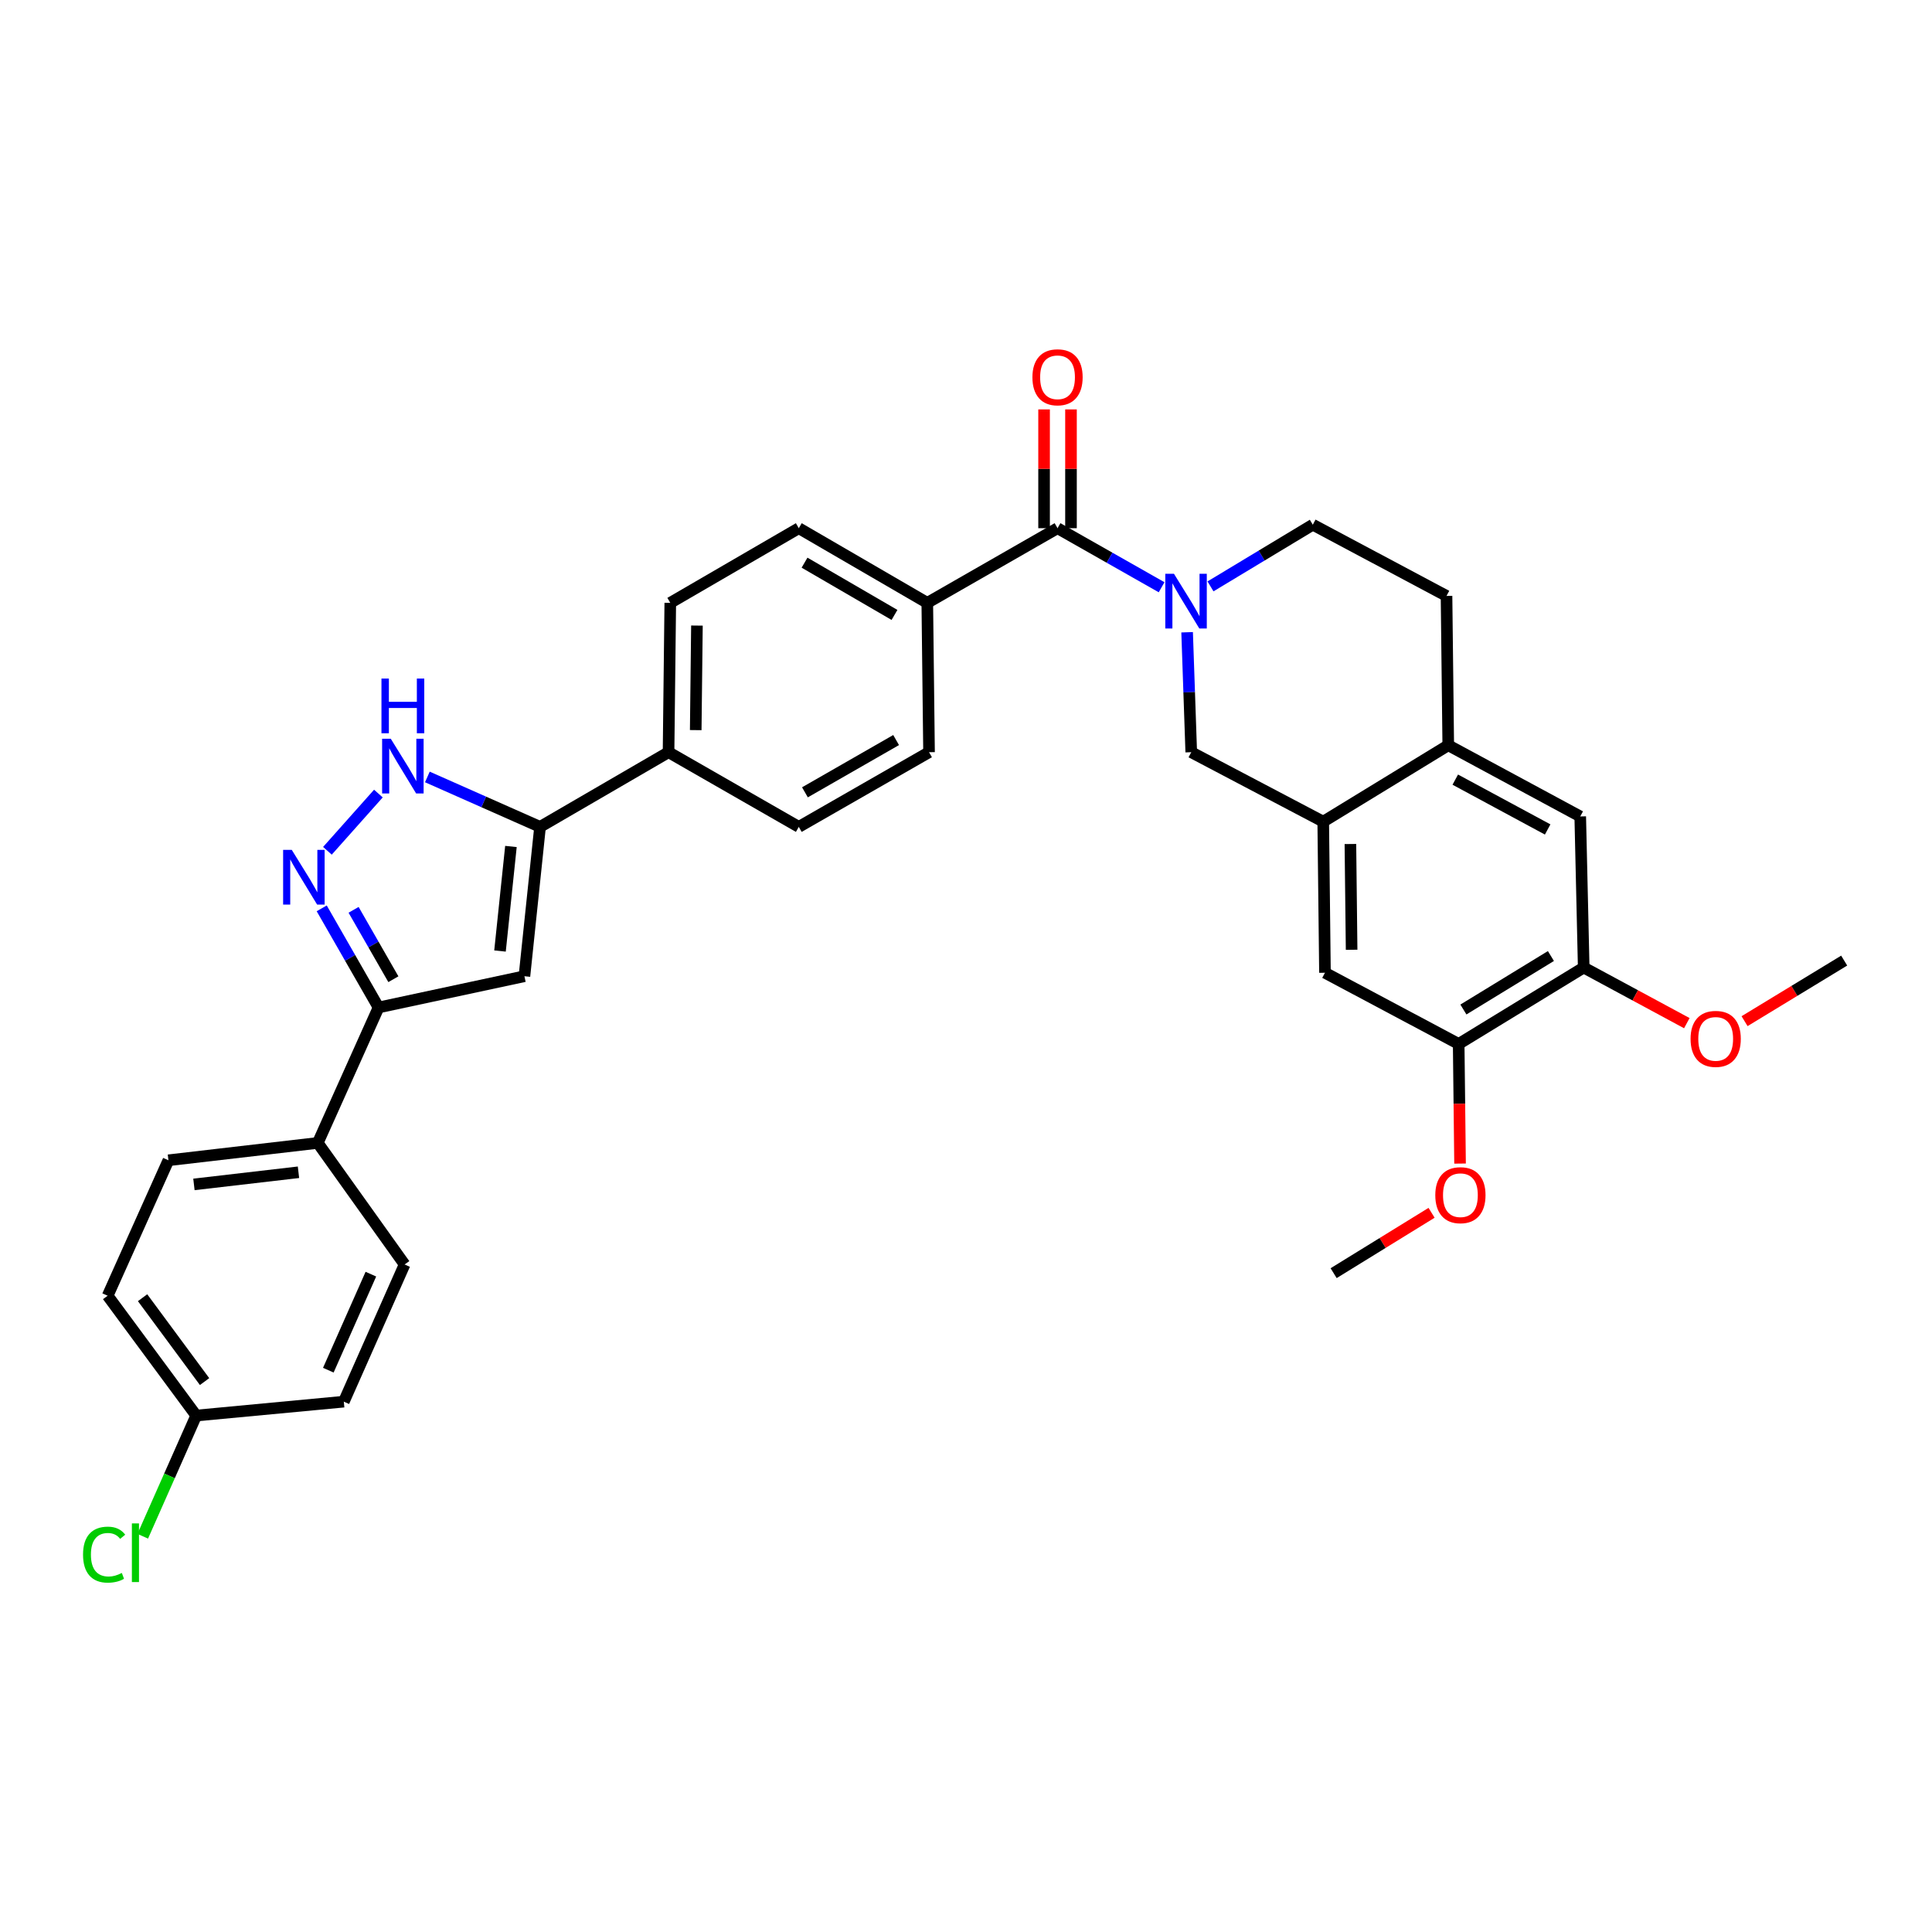 <?xml version='1.0' encoding='iso-8859-1'?>
<svg version='1.1' baseProfile='full'
              xmlns='http://www.w3.org/2000/svg'
                      xmlns:rdkit='http://www.rdkit.org/xml'
                      xmlns:xlink='http://www.w3.org/1999/xlink'
                  xml:space='preserve'
width='1000px' height='1000px' viewBox='0 0 1000 1000'>
<!-- END OF HEADER -->
<rect style='opacity:1.0;fill:#FFFFFF;stroke:none' width='1000' height='1000' x='0' y='0'> </rect>
<path class='bond-0' d='M 346.936,312.038 L 346.039,389.337' style='fill:none;fill-rule:evenodd;stroke:#000000;stroke-width:6px;stroke-linecap:butt;stroke-linejoin:miter;stroke-opacity:1' />
<path class='bond-0' d='M 360.733,323.795 L 360.104,377.904' style='fill:none;fill-rule:evenodd;stroke:#000000;stroke-width:6px;stroke-linecap:butt;stroke-linejoin:miter;stroke-opacity:1' />
<path class='bond-1' d='M 346.936,312.038 L 413.454,273.393' style='fill:none;fill-rule:evenodd;stroke:#000000;stroke-width:6px;stroke-linecap:butt;stroke-linejoin:miter;stroke-opacity:1' />
<path class='bond-2' d='M 346.039,389.337 L 413.454,427.99' style='fill:none;fill-rule:evenodd;stroke:#000000;stroke-width:6px;stroke-linecap:butt;stroke-linejoin:miter;stroke-opacity:1' />
<path class='bond-3' d='M 346.039,389.337 L 279.529,427.99' style='fill:none;fill-rule:evenodd;stroke:#000000;stroke-width:6px;stroke-linecap:butt;stroke-linejoin:miter;stroke-opacity:1' />
<path class='bond-4' d='M 413.454,427.99 L 480.868,389.337' style='fill:none;fill-rule:evenodd;stroke:#000000;stroke-width:6px;stroke-linecap:butt;stroke-linejoin:miter;stroke-opacity:1' />
<path class='bond-4' d='M 416.636,410.106 L 463.826,383.049' style='fill:none;fill-rule:evenodd;stroke:#000000;stroke-width:6px;stroke-linecap:butt;stroke-linejoin:miter;stroke-opacity:1' />
<path class='bond-5' d='M 480.868,389.337 L 479.963,312.038' style='fill:none;fill-rule:evenodd;stroke:#000000;stroke-width:6px;stroke-linecap:butt;stroke-linejoin:miter;stroke-opacity:1' />
<path class='bond-6' d='M 479.963,312.038 L 413.454,273.393' style='fill:none;fill-rule:evenodd;stroke:#000000;stroke-width:6px;stroke-linecap:butt;stroke-linejoin:miter;stroke-opacity:1' />
<path class='bond-6' d='M 462.987,318.287 L 416.431,291.236' style='fill:none;fill-rule:evenodd;stroke:#000000;stroke-width:6px;stroke-linecap:butt;stroke-linejoin:miter;stroke-opacity:1' />
<path class='bond-7' d='M 479.963,312.038 L 547.378,273.393' style='fill:none;fill-rule:evenodd;stroke:#000000;stroke-width:6px;stroke-linecap:butt;stroke-linejoin:miter;stroke-opacity:1' />
<path class='bond-8' d='M 554.344,273.393 L 554.344,242.652' style='fill:none;fill-rule:evenodd;stroke:#000000;stroke-width:6px;stroke-linecap:butt;stroke-linejoin:miter;stroke-opacity:1' />
<path class='bond-8' d='M 554.344,242.652 L 554.344,211.911' style='fill:none;fill-rule:evenodd;stroke:#FF0000;stroke-width:6px;stroke-linecap:butt;stroke-linejoin:miter;stroke-opacity:1' />
<path class='bond-8' d='M 540.412,273.393 L 540.412,242.652' style='fill:none;fill-rule:evenodd;stroke:#000000;stroke-width:6px;stroke-linecap:butt;stroke-linejoin:miter;stroke-opacity:1' />
<path class='bond-8' d='M 540.412,242.652 L 540.412,211.911' style='fill:none;fill-rule:evenodd;stroke:#FF0000;stroke-width:6px;stroke-linecap:butt;stroke-linejoin:miter;stroke-opacity:1' />
<path class='bond-9' d='M 547.378,273.393 L 574.31,288.677' style='fill:none;fill-rule:evenodd;stroke:#000000;stroke-width:6px;stroke-linecap:butt;stroke-linejoin:miter;stroke-opacity:1' />
<path class='bond-9' d='M 574.31,288.677 L 601.243,303.961' style='fill:none;fill-rule:evenodd;stroke:#0000FF;stroke-width:6px;stroke-linecap:butt;stroke-linejoin:miter;stroke-opacity:1' />
<path class='bond-10' d='M 626.55,303.512 L 653.028,287.551' style='fill:none;fill-rule:evenodd;stroke:#0000FF;stroke-width:6px;stroke-linecap:butt;stroke-linejoin:miter;stroke-opacity:1' />
<path class='bond-10' d='M 653.028,287.551 L 679.506,271.589' style='fill:none;fill-rule:evenodd;stroke:#000000;stroke-width:6px;stroke-linecap:butt;stroke-linejoin:miter;stroke-opacity:1' />
<path class='bond-11' d='M 614.45,327.257 L 615.519,358.297' style='fill:none;fill-rule:evenodd;stroke:#0000FF;stroke-width:6px;stroke-linecap:butt;stroke-linejoin:miter;stroke-opacity:1' />
<path class='bond-11' d='M 615.519,358.297 L 616.588,389.337' style='fill:none;fill-rule:evenodd;stroke:#000000;stroke-width:6px;stroke-linecap:butt;stroke-linejoin:miter;stroke-opacity:1' />
<path class='bond-12' d='M 279.529,427.99 L 250.367,415.069' style='fill:none;fill-rule:evenodd;stroke:#000000;stroke-width:6px;stroke-linecap:butt;stroke-linejoin:miter;stroke-opacity:1' />
<path class='bond-12' d='M 250.367,415.069 L 221.205,402.147' style='fill:none;fill-rule:evenodd;stroke:#0000FF;stroke-width:6px;stroke-linecap:butt;stroke-linejoin:miter;stroke-opacity:1' />
<path class='bond-13' d='M 279.529,427.99 L 271.441,505.289' style='fill:none;fill-rule:evenodd;stroke:#000000;stroke-width:6px;stroke-linecap:butt;stroke-linejoin:miter;stroke-opacity:1' />
<path class='bond-13' d='M 264.46,438.135 L 258.798,492.245' style='fill:none;fill-rule:evenodd;stroke:#000000;stroke-width:6px;stroke-linecap:butt;stroke-linejoin:miter;stroke-opacity:1' />
<path class='bond-14' d='M 195.857,410.749 L 169.474,440.372' style='fill:none;fill-rule:evenodd;stroke:#0000FF;stroke-width:6px;stroke-linecap:butt;stroke-linejoin:miter;stroke-opacity:1' />
<path class='bond-15' d='M 166.518,470.161 L 181.228,495.813' style='fill:none;fill-rule:evenodd;stroke:#0000FF;stroke-width:6px;stroke-linecap:butt;stroke-linejoin:miter;stroke-opacity:1' />
<path class='bond-15' d='M 181.228,495.813 L 195.938,521.466' style='fill:none;fill-rule:evenodd;stroke:#000000;stroke-width:6px;stroke-linecap:butt;stroke-linejoin:miter;stroke-opacity:1' />
<path class='bond-15' d='M 183.017,470.926 L 193.314,488.883' style='fill:none;fill-rule:evenodd;stroke:#0000FF;stroke-width:6px;stroke-linecap:butt;stroke-linejoin:miter;stroke-opacity:1' />
<path class='bond-15' d='M 193.314,488.883 L 203.611,506.84' style='fill:none;fill-rule:evenodd;stroke:#000000;stroke-width:6px;stroke-linecap:butt;stroke-linejoin:miter;stroke-opacity:1' />
<path class='bond-16' d='M 195.938,521.466 L 271.441,505.289' style='fill:none;fill-rule:evenodd;stroke:#000000;stroke-width:6px;stroke-linecap:butt;stroke-linejoin:miter;stroke-opacity:1' />
<path class='bond-17' d='M 195.938,521.466 L 164.475,591.574' style='fill:none;fill-rule:evenodd;stroke:#000000;stroke-width:6px;stroke-linecap:butt;stroke-linejoin:miter;stroke-opacity:1' />
<path class='bond-18' d='M 164.475,591.574 L 87.176,600.56' style='fill:none;fill-rule:evenodd;stroke:#000000;stroke-width:6px;stroke-linecap:butt;stroke-linejoin:miter;stroke-opacity:1' />
<path class='bond-18' d='M 154.489,606.761 L 100.38,613.051' style='fill:none;fill-rule:evenodd;stroke:#000000;stroke-width:6px;stroke-linecap:butt;stroke-linejoin:miter;stroke-opacity:1' />
<path class='bond-19' d='M 164.475,591.574 L 209.421,654.492' style='fill:none;fill-rule:evenodd;stroke:#000000;stroke-width:6px;stroke-linecap:butt;stroke-linejoin:miter;stroke-opacity:1' />
<path class='bond-20' d='M 87.176,600.56 L 55.721,670.669' style='fill:none;fill-rule:evenodd;stroke:#000000;stroke-width:6px;stroke-linecap:butt;stroke-linejoin:miter;stroke-opacity:1' />
<path class='bond-21' d='M 55.721,670.669 L 101.557,732.689' style='fill:none;fill-rule:evenodd;stroke:#000000;stroke-width:6px;stroke-linecap:butt;stroke-linejoin:miter;stroke-opacity:1' />
<path class='bond-21' d='M 73.8,671.691 L 105.886,715.105' style='fill:none;fill-rule:evenodd;stroke:#000000;stroke-width:6px;stroke-linecap:butt;stroke-linejoin:miter;stroke-opacity:1' />
<path class='bond-22' d='M 101.557,732.689 L 177.958,725.499' style='fill:none;fill-rule:evenodd;stroke:#000000;stroke-width:6px;stroke-linecap:butt;stroke-linejoin:miter;stroke-opacity:1' />
<path class='bond-23' d='M 101.557,732.689 L 87.72,763.924' style='fill:none;fill-rule:evenodd;stroke:#000000;stroke-width:6px;stroke-linecap:butt;stroke-linejoin:miter;stroke-opacity:1' />
<path class='bond-23' d='M 87.72,763.924 L 73.883,795.159' style='fill:none;fill-rule:evenodd;stroke:#00CC00;stroke-width:6px;stroke-linecap:butt;stroke-linejoin:miter;stroke-opacity:1' />
<path class='bond-24' d='M 177.958,725.499 L 209.421,654.492' style='fill:none;fill-rule:evenodd;stroke:#000000;stroke-width:6px;stroke-linecap:butt;stroke-linejoin:miter;stroke-opacity:1' />
<path class='bond-24' d='M 169.94,709.204 L 191.964,659.499' style='fill:none;fill-rule:evenodd;stroke:#000000;stroke-width:6px;stroke-linecap:butt;stroke-linejoin:miter;stroke-opacity:1' />
<path class='bond-25' d='M 749.615,385.746 L 684.901,425.289' style='fill:none;fill-rule:evenodd;stroke:#000000;stroke-width:6px;stroke-linecap:butt;stroke-linejoin:miter;stroke-opacity:1' />
<path class='bond-26' d='M 749.615,385.746 L 817.928,422.596' style='fill:none;fill-rule:evenodd;stroke:#000000;stroke-width:6px;stroke-linecap:butt;stroke-linejoin:miter;stroke-opacity:1' />
<path class='bond-26' d='M 753.247,403.535 L 801.066,429.33' style='fill:none;fill-rule:evenodd;stroke:#000000;stroke-width:6px;stroke-linecap:butt;stroke-linejoin:miter;stroke-opacity:1' />
<path class='bond-27' d='M 749.615,385.746 L 748.717,308.447' style='fill:none;fill-rule:evenodd;stroke:#000000;stroke-width:6px;stroke-linecap:butt;stroke-linejoin:miter;stroke-opacity:1' />
<path class='bond-28' d='M 684.901,425.289 L 685.799,503.494' style='fill:none;fill-rule:evenodd;stroke:#000000;stroke-width:6px;stroke-linecap:butt;stroke-linejoin:miter;stroke-opacity:1' />
<path class='bond-28' d='M 698.967,436.86 L 699.595,491.603' style='fill:none;fill-rule:evenodd;stroke:#000000;stroke-width:6px;stroke-linecap:butt;stroke-linejoin:miter;stroke-opacity:1' />
<path class='bond-29' d='M 684.901,425.289 L 616.588,389.337' style='fill:none;fill-rule:evenodd;stroke:#000000;stroke-width:6px;stroke-linecap:butt;stroke-linejoin:miter;stroke-opacity:1' />
<path class='bond-30' d='M 817.928,422.596 L 819.723,500.792' style='fill:none;fill-rule:evenodd;stroke:#000000;stroke-width:6px;stroke-linecap:butt;stroke-linejoin:miter;stroke-opacity:1' />
<path class='bond-31' d='M 748.717,308.447 L 679.506,271.589' style='fill:none;fill-rule:evenodd;stroke:#000000;stroke-width:6px;stroke-linecap:butt;stroke-linejoin:miter;stroke-opacity:1' />
<path class='bond-32' d='M 685.799,503.494 L 755.01,540.343' style='fill:none;fill-rule:evenodd;stroke:#000000;stroke-width:6px;stroke-linecap:butt;stroke-linejoin:miter;stroke-opacity:1' />
<path class='bond-33' d='M 819.723,500.792 L 846.409,515.188' style='fill:none;fill-rule:evenodd;stroke:#000000;stroke-width:6px;stroke-linecap:butt;stroke-linejoin:miter;stroke-opacity:1' />
<path class='bond-33' d='M 846.409,515.188 L 873.096,529.583' style='fill:none;fill-rule:evenodd;stroke:#FF0000;stroke-width:6px;stroke-linecap:butt;stroke-linejoin:miter;stroke-opacity:1' />
<path class='bond-34' d='M 819.723,500.792 L 755.01,540.343' style='fill:none;fill-rule:evenodd;stroke:#000000;stroke-width:6px;stroke-linecap:butt;stroke-linejoin:miter;stroke-opacity:1' />
<path class='bond-34' d='M 802.751,494.838 L 757.451,522.523' style='fill:none;fill-rule:evenodd;stroke:#000000;stroke-width:6px;stroke-linecap:butt;stroke-linejoin:miter;stroke-opacity:1' />
<path class='bond-35' d='M 755.01,540.343 L 755.365,571.304' style='fill:none;fill-rule:evenodd;stroke:#000000;stroke-width:6px;stroke-linecap:butt;stroke-linejoin:miter;stroke-opacity:1' />
<path class='bond-35' d='M 755.365,571.304 L 755.721,602.265' style='fill:none;fill-rule:evenodd;stroke:#FF0000;stroke-width:6px;stroke-linecap:butt;stroke-linejoin:miter;stroke-opacity:1' />
<path class='bond-36' d='M 902.982,528.554 L 928.764,512.878' style='fill:none;fill-rule:evenodd;stroke:#FF0000;stroke-width:6px;stroke-linecap:butt;stroke-linejoin:miter;stroke-opacity:1' />
<path class='bond-36' d='M 928.764,512.878 L 954.545,497.201' style='fill:none;fill-rule:evenodd;stroke:#000000;stroke-width:6px;stroke-linecap:butt;stroke-linejoin:miter;stroke-opacity:1' />
<path class='bond-37' d='M 740.98,627.742 L 715.634,643.365' style='fill:none;fill-rule:evenodd;stroke:#FF0000;stroke-width:6px;stroke-linecap:butt;stroke-linejoin:miter;stroke-opacity:1' />
<path class='bond-37' d='M 715.634,643.365 L 690.288,658.989' style='fill:none;fill-rule:evenodd;stroke:#000000;stroke-width:6px;stroke-linecap:butt;stroke-linejoin:miter;stroke-opacity:1' />
<path  class='atom-7' d='M 534.378 195.276
Q 534.378 188.476, 537.738 184.676
Q 541.098 180.876, 547.378 180.876
Q 553.658 180.876, 557.018 184.676
Q 560.378 188.476, 560.378 195.276
Q 560.378 202.156, 556.978 206.076
Q 553.578 209.956, 547.378 209.956
Q 541.138 209.956, 537.738 206.076
Q 534.378 202.196, 534.378 195.276
M 547.378 206.756
Q 551.698 206.756, 554.018 203.876
Q 556.378 200.956, 556.378 195.276
Q 556.378 189.716, 554.018 186.916
Q 551.698 184.076, 547.378 184.076
Q 543.058 184.076, 540.698 186.876
Q 538.378 189.676, 538.378 195.276
Q 538.378 200.996, 540.698 203.876
Q 543.058 206.756, 547.378 206.756
' fill='#FF0000'/>
<path  class='atom-8' d='M 607.635 296.98
L 616.915 311.98
Q 617.835 313.46, 619.315 316.14
Q 620.795 318.82, 620.875 318.98
L 620.875 296.98
L 624.635 296.98
L 624.635 325.3
L 620.755 325.3
L 610.795 308.9
Q 609.635 306.98, 608.395 304.78
Q 607.195 302.58, 606.835 301.9
L 606.835 325.3
L 603.155 325.3
L 603.155 296.98
L 607.635 296.98
' fill='#0000FF'/>
<path  class='atom-10' d='M 202.263 382.368
L 211.543 397.368
Q 212.463 398.848, 213.943 401.528
Q 215.423 404.208, 215.503 404.368
L 215.503 382.368
L 219.263 382.368
L 219.263 410.688
L 215.383 410.688
L 205.423 394.288
Q 204.263 392.368, 203.023 390.168
Q 201.823 387.968, 201.463 387.288
L 201.463 410.688
L 197.783 410.688
L 197.783 382.368
L 202.263 382.368
' fill='#0000FF'/>
<path  class='atom-10' d='M 197.443 351.216
L 201.283 351.216
L 201.283 363.256
L 215.763 363.256
L 215.763 351.216
L 219.603 351.216
L 219.603 379.536
L 215.763 379.536
L 215.763 366.456
L 201.283 366.456
L 201.283 379.536
L 197.443 379.536
L 197.443 351.216
' fill='#0000FF'/>
<path  class='atom-11' d='M 151.024 439.899
L 160.304 454.899
Q 161.224 456.379, 162.704 459.059
Q 164.184 461.739, 164.264 461.899
L 164.264 439.899
L 168.024 439.899
L 168.024 468.219
L 164.144 468.219
L 154.184 451.819
Q 153.024 449.899, 151.784 447.699
Q 150.584 445.499, 150.224 444.819
L 150.224 468.219
L 146.544 468.219
L 146.544 439.899
L 151.024 439.899
' fill='#0000FF'/>
<path  class='atom-20' d='M 42.982 804.675
Q 42.982 797.635, 46.262 793.955
Q 49.582 790.235, 55.862 790.235
Q 61.702 790.235, 64.822 794.355
L 62.182 796.515
Q 59.902 793.515, 55.862 793.515
Q 51.582 793.515, 49.302 796.395
Q 47.062 799.235, 47.062 804.675
Q 47.062 810.275, 49.382 813.155
Q 51.742 816.035, 56.302 816.035
Q 59.422 816.035, 63.062 814.155
L 64.182 817.155
Q 62.702 818.115, 60.462 818.675
Q 58.222 819.235, 55.742 819.235
Q 49.582 819.235, 46.262 815.475
Q 42.982 811.715, 42.982 804.675
' fill='#00CC00'/>
<path  class='atom-20' d='M 68.262 788.515
L 71.942 788.515
L 71.942 818.875
L 68.262 818.875
L 68.262 788.515
' fill='#00CC00'/>
<path  class='atom-30' d='M 875.036 537.722
Q 875.036 530.922, 878.396 527.122
Q 881.756 523.322, 888.036 523.322
Q 894.316 523.322, 897.676 527.122
Q 901.036 530.922, 901.036 537.722
Q 901.036 544.602, 897.636 548.522
Q 894.236 552.402, 888.036 552.402
Q 881.796 552.402, 878.396 548.522
Q 875.036 544.642, 875.036 537.722
M 888.036 549.202
Q 892.356 549.202, 894.676 546.322
Q 897.036 543.402, 897.036 537.722
Q 897.036 532.162, 894.676 529.362
Q 892.356 526.522, 888.036 526.522
Q 883.716 526.522, 881.356 529.322
Q 879.036 532.122, 879.036 537.722
Q 879.036 543.442, 881.356 546.322
Q 883.716 549.202, 888.036 549.202
' fill='#FF0000'/>
<path  class='atom-31' d='M 742.907 618.62
Q 742.907 611.82, 746.267 608.02
Q 749.627 604.22, 755.907 604.22
Q 762.187 604.22, 765.547 608.02
Q 768.907 611.82, 768.907 618.62
Q 768.907 625.5, 765.507 629.42
Q 762.107 633.3, 755.907 633.3
Q 749.667 633.3, 746.267 629.42
Q 742.907 625.54, 742.907 618.62
M 755.907 630.1
Q 760.227 630.1, 762.547 627.22
Q 764.907 624.3, 764.907 618.62
Q 764.907 613.06, 762.547 610.26
Q 760.227 607.42, 755.907 607.42
Q 751.587 607.42, 749.227 610.22
Q 746.907 613.02, 746.907 618.62
Q 746.907 624.34, 749.227 627.22
Q 751.587 630.1, 755.907 630.1
' fill='#FF0000'/>
</svg>
